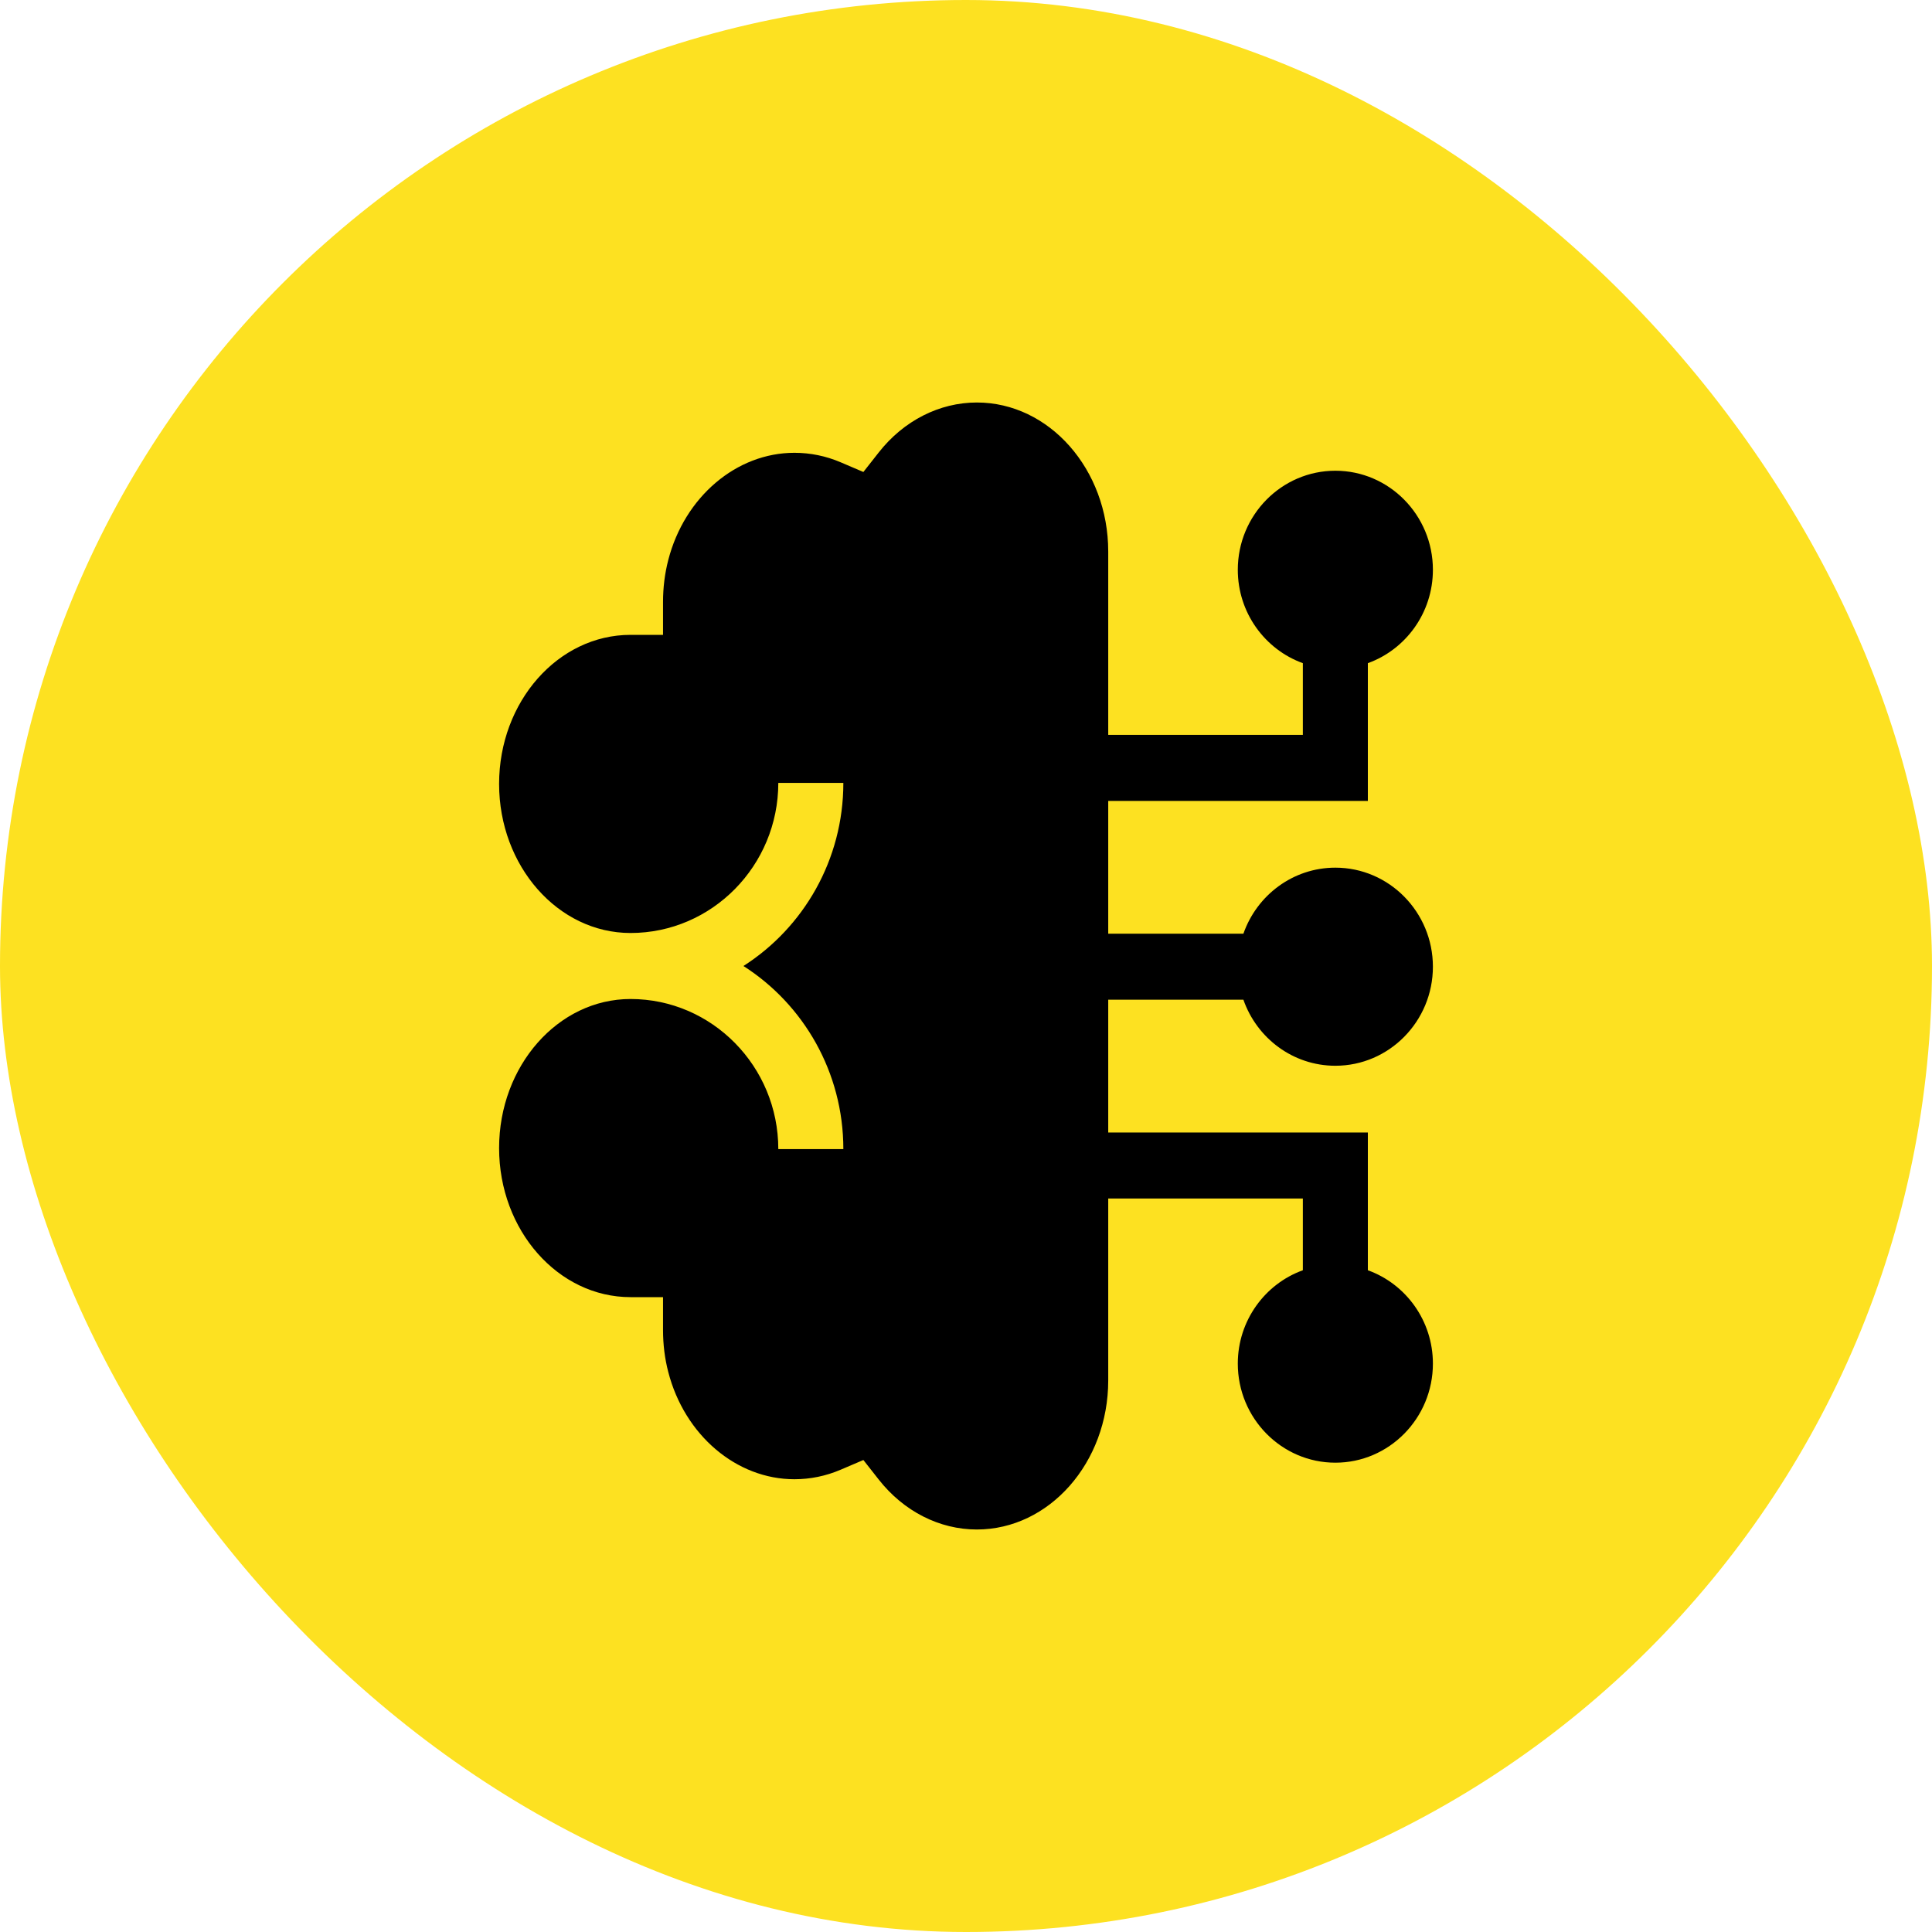 <?xml version="1.0" encoding="UTF-8"?> <svg xmlns="http://www.w3.org/2000/svg" width="60" height="60" viewBox="0 0 60 60" fill="none"><rect width="60" height="60" rx="30" fill="#FDE121"></rect><path d="M38.615 31.047C39.032 32.241 40.154 33.098 41.471 33.098C43.141 33.098 44.5 31.718 44.5 30.022C44.5 28.326 43.141 26.946 41.471 26.946C40.154 26.946 39.032 27.803 38.615 28.997H34.417V24.873H42.48V20.595C43.656 20.172 44.5 19.032 44.5 17.695C44.5 15.999 43.141 14.619 41.471 14.619C39.8 14.619 38.441 15.999 38.441 17.695C38.441 19.032 39.286 20.172 40.461 20.595V22.822H34.417V17.129C34.417 14.577 32.586 12.5 30.336 12.5C29.175 12.5 28.064 13.065 27.29 14.051L26.813 14.658L26.108 14.357C25.65 14.161 25.166 14.062 24.671 14.062C22.871 14.062 21.26 15.43 20.754 17.39C20.646 17.808 20.591 18.245 20.591 18.691V19.716H19.581C17.331 19.716 15.5 21.793 15.5 24.345C15.5 26.898 17.331 28.975 19.581 28.975C22.112 28.975 24.171 26.884 24.171 24.313H26.191C26.191 26.707 24.95 28.811 23.088 30C24.95 31.189 26.191 33.293 26.191 35.687H24.171C24.171 33.116 22.112 31.025 19.581 31.025C17.331 31.025 15.5 33.102 15.5 35.655C15.5 38.207 17.331 40.284 19.581 40.284H20.591V41.309C20.591 41.755 20.645 42.192 20.754 42.61C21.26 44.57 22.871 45.939 24.671 45.939C25.166 45.939 25.65 45.839 26.108 45.643L26.813 45.342L27.29 45.949C28.064 46.935 29.175 47.5 30.336 47.5C32.586 47.5 34.417 45.423 34.417 42.871V37.221H40.461V39.449C39.286 39.872 38.441 41.012 38.441 42.348C38.441 44.045 39.8 45.425 41.471 45.425C43.141 45.425 44.5 44.045 44.5 42.348C44.5 41.012 43.656 39.872 42.48 39.449V35.171H34.417V31.047H38.615Z" fill="black"></path></svg> 